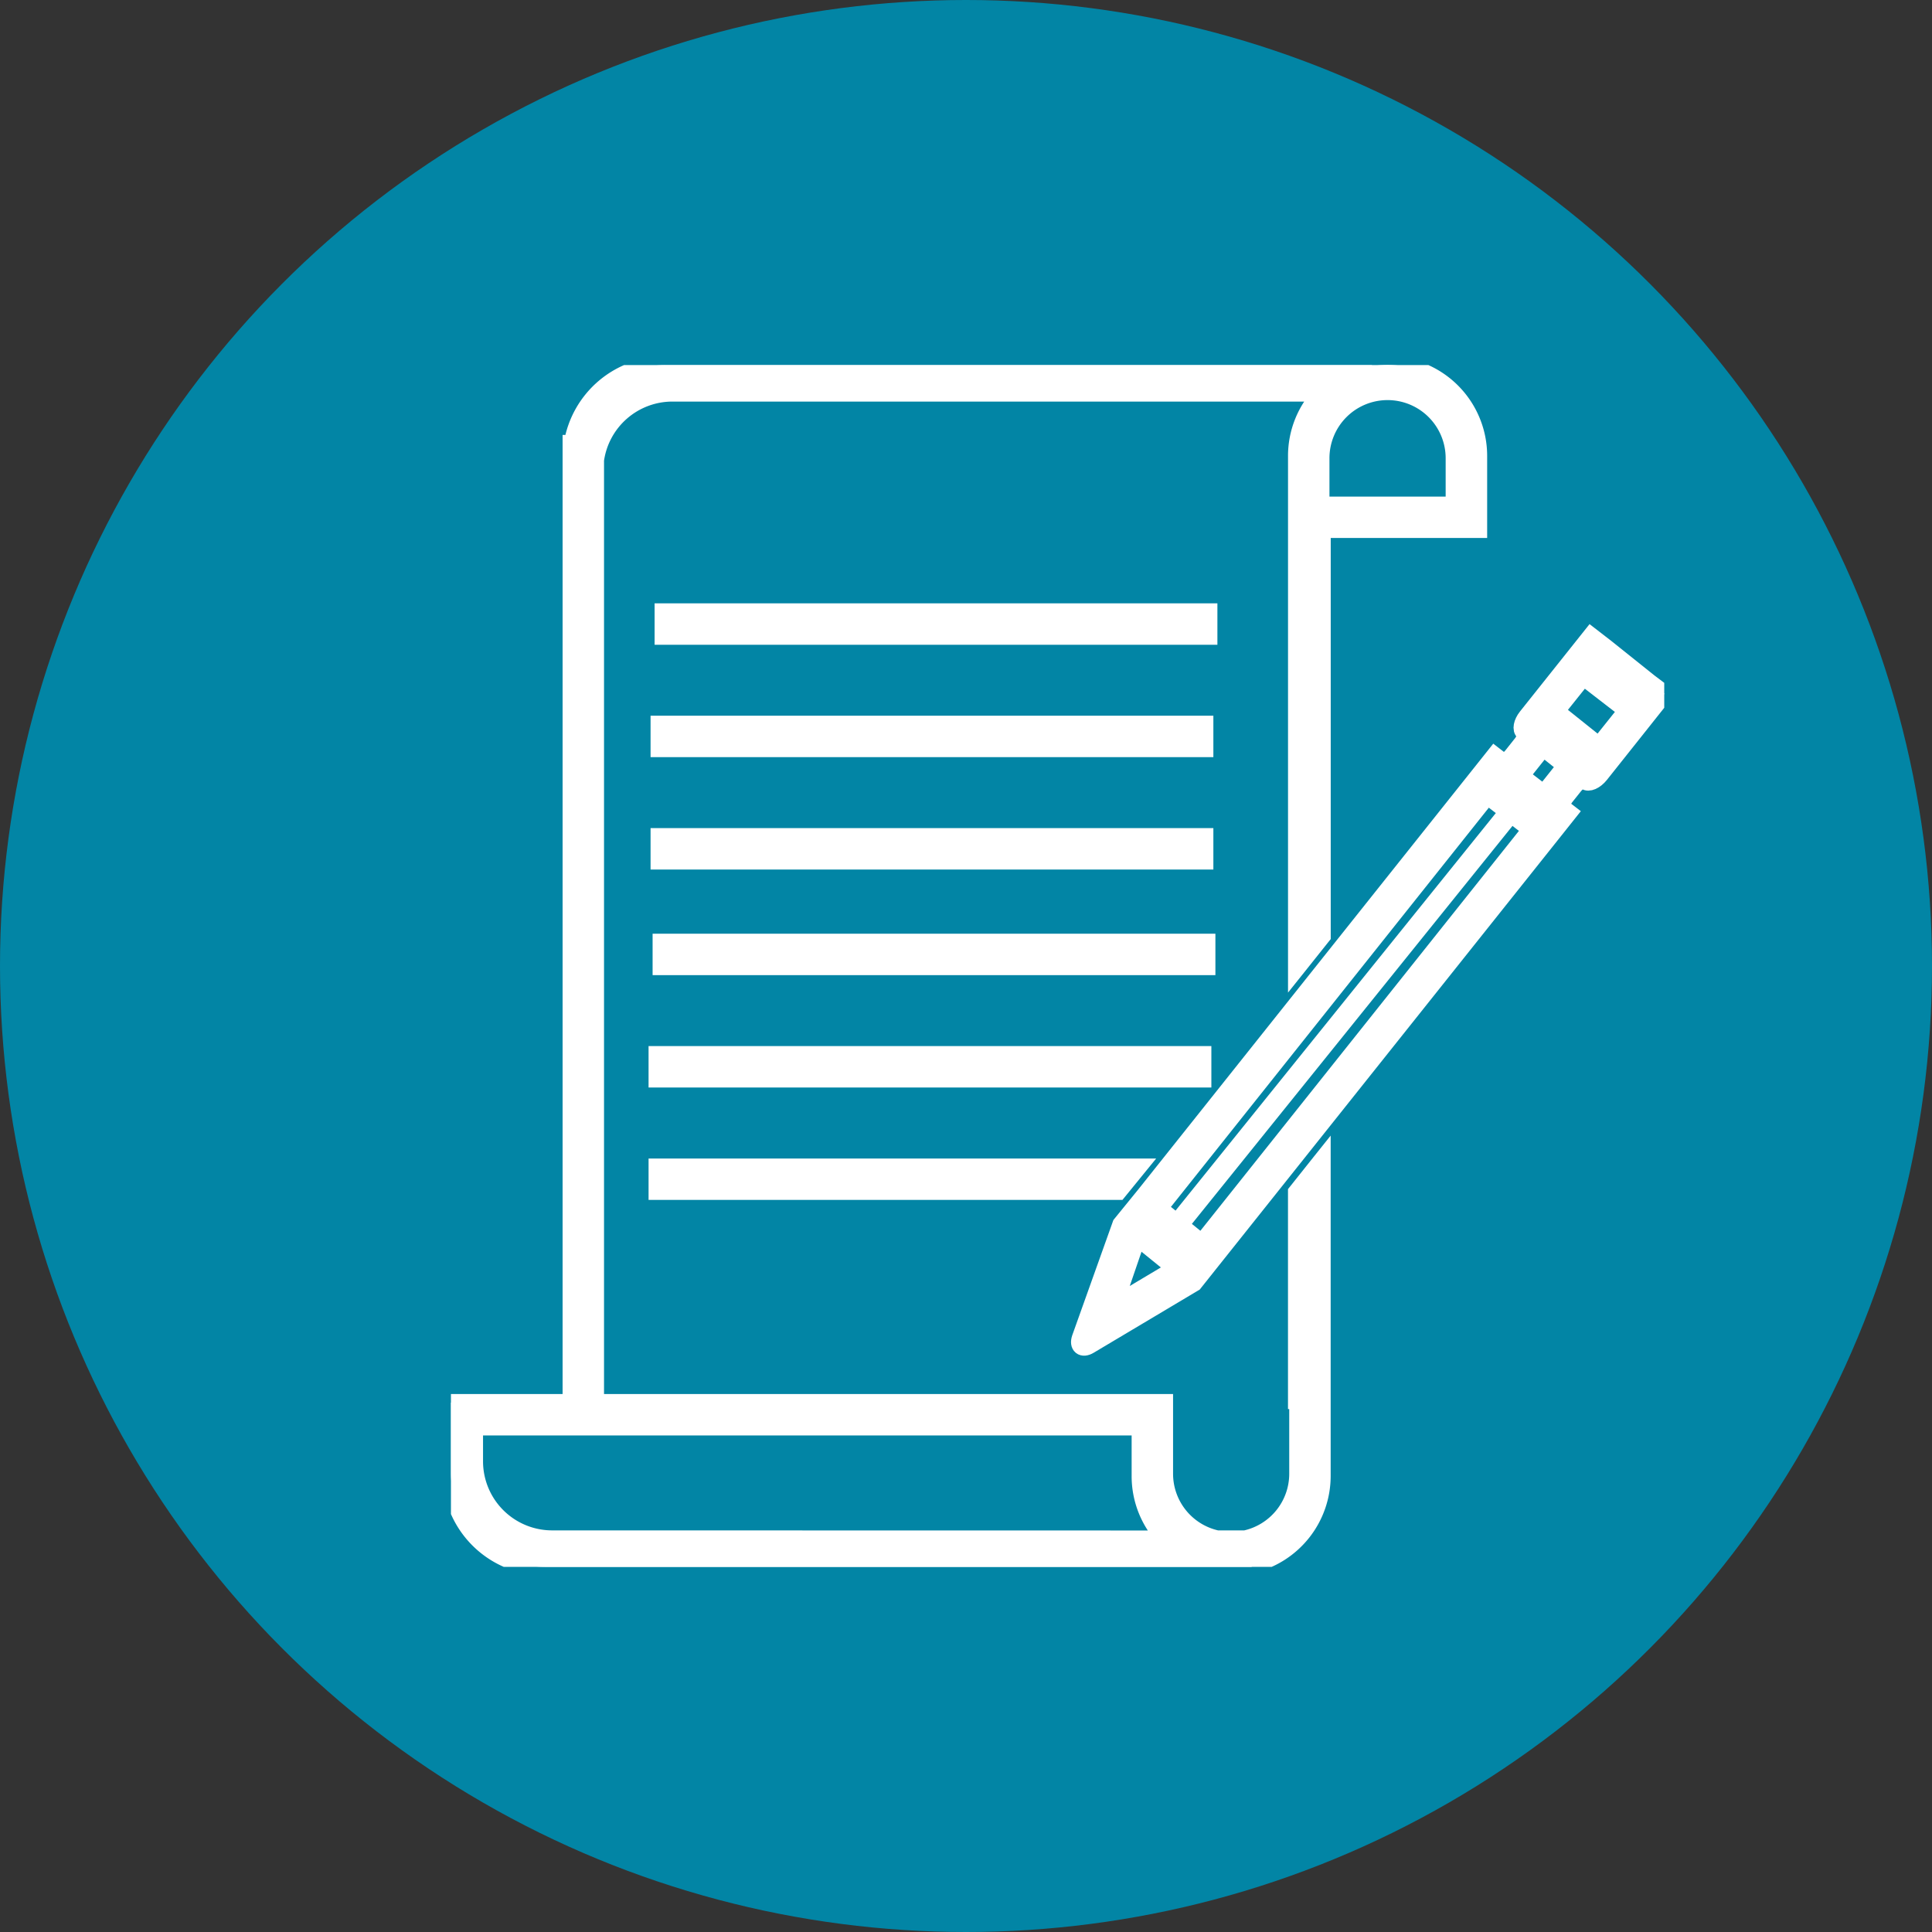 <svg xmlns="http://www.w3.org/2000/svg" xmlns:xlink="http://www.w3.org/1999/xlink" width="56" height="56" viewBox="0 0 56 56">
  <rect x="0" y="0" width="56" height="56" fill="#333333" stroke="none"/>
  <defs>
    <clipPath id="clip-path">
      <rect id="Rettangolo_2402" data-name="Rettangolo 2402" width="35.168" height="34.835" fill="rgba(0,0,0,0)" stroke="#fff" stroke-width="0.5"/>
    </clipPath>
  </defs>
  <g id="Raggruppa_5131" data-name="Raggruppa 5131" transform="translate(-281.691 -753)">
    <circle id="Ellisse_770" data-name="Ellisse 770" cx="28" cy="28" r="28" transform="translate(281.691 753)" fill="#0285a5"/>
    <g id="Raggruppa_5112" data-name="Raggruppa 5112" transform="translate(294.762 763.584)">
      <g id="Raggruppa_5111" data-name="Raggruppa 5111" transform="translate(0 -0.002)" clip-path="url(#clip-path)">
        <path id="Tracciato_3148" data-name="Tracciato 3148" d="M540.323,227.212l-1.25-1-.436-.337-.668.839h0l-.79.992-.406.51c-.136.171-.172.366-.081.436.071.055.043.207-.063.34l-.277.349c-.106.133-.25.2-.321.142l-.185-.143v0h0l-.652.819-9.472,11.894-.708.871-1.178,3.3c-.074.22.058.327.257.208l.248-.148.15-.089,2.489-1.483.148-.088.409-.514,9.8-12.3h0l.652-.819h0l-.154-.119c-.071-.055-.042-.208.064-.341l.252-.316c.107-.134.251-.2.321-.14.094.076.287-.009.43-.188l1.211-1.523.18-.227.471-.592Zm-15.1,17.817c-.2.119-.332.011-.256-.211l.521-1.519,1.117.906Zm2.13-1.565-1.242-1.008,9.522-11.957.6.462-9.309,11.555.086.069,9.31-11.557.581.449Zm9.914-13.023-.669-.517.653-.82.661.528Zm1.6-1.39-1.25-1,.8-1,1.266.978Z" transform="translate(-505.592 -218.018)" fill="#fff" stroke="#fff" stroke-width="0.5"/>
        <rect id="Rettangolo_2397" data-name="Rettangolo 2397" width="15.813" height="0.701" transform="translate(6.095 16.732)" fill="#fff" stroke="#fff" stroke-width="0.5"/>
        <rect id="Rettangolo_2398" data-name="Rettangolo 2398" width="15.813" height="0.701" transform="translate(5.978 19.989)" fill="#fff" stroke="#fff" stroke-width="0.5"/>
        <path id="Tracciato_3149" data-name="Tracciato 3149" d="M171.833,668.943H185.2l.57-.7H171.833Z" transform="translate(-165.855 -644.995)" fill="#fff" stroke="#fff" stroke-width="0.5"/>
        <rect id="Rettangolo_2399" data-name="Rettangolo 2399" width="15.813" height="0.701" transform="translate(6.153 7.156)" fill="#fff" stroke="#fff" stroke-width="0.5"/>
        <rect id="Rettangolo_2400" data-name="Rettangolo 2400" width="15.813" height="0.701" transform="translate(6.036 10.413)" fill="#fff" stroke="#fff" stroke-width="0.5"/>
        <rect id="Rettangolo_2401" data-name="Rettangolo 2401" width="15.813" height="0.701" transform="translate(6.036 13.671)" fill="#fff" stroke="#fff" stroke-width="0.5"/>
        <path id="Tracciato_3150" data-name="Tracciato 3150" d="M24.547,23.926l-.036.045v6.038h.036v2.125a1.935,1.935,0,0,1-1.53,1.892h-.807a1.935,1.935,0,0,1-1.53-1.892V30.072H4.186V2.752A2.253,2.253,0,0,1,6.418.806H25.249a2.627,2.627,0,0,0-.737,1.828V17.474l.036-.045.666-.836.036-.045V4.823h-.036V4.759h4.57V2.633a2.637,2.637,0,0,0-3.089-2.6V0H6.205A2.721,2.721,0,0,0,3.521,2.272H3.485v.446h0V30.072H0v.7H0v1.339a2.721,2.721,0,0,0,2.72,2.721H23.208v-.067a2.637,2.637,0,0,0,2.04-2.568V23.045l-.036.045ZM27.147.763A1.934,1.934,0,0,1,29.081,2.7v1.36H25.213V2.7A1.934,1.934,0,0,1,27.147.763M2.932,34.025A2.253,2.253,0,0,1,.679,31.773v-1h19.3V32.2a2.627,2.627,0,0,0,.737,1.828Z" transform="translate(0.001 0.002)" fill="#fff" stroke="#fff" stroke-width="0.5"/>
      </g>
    </g>
  </g>
</svg>
